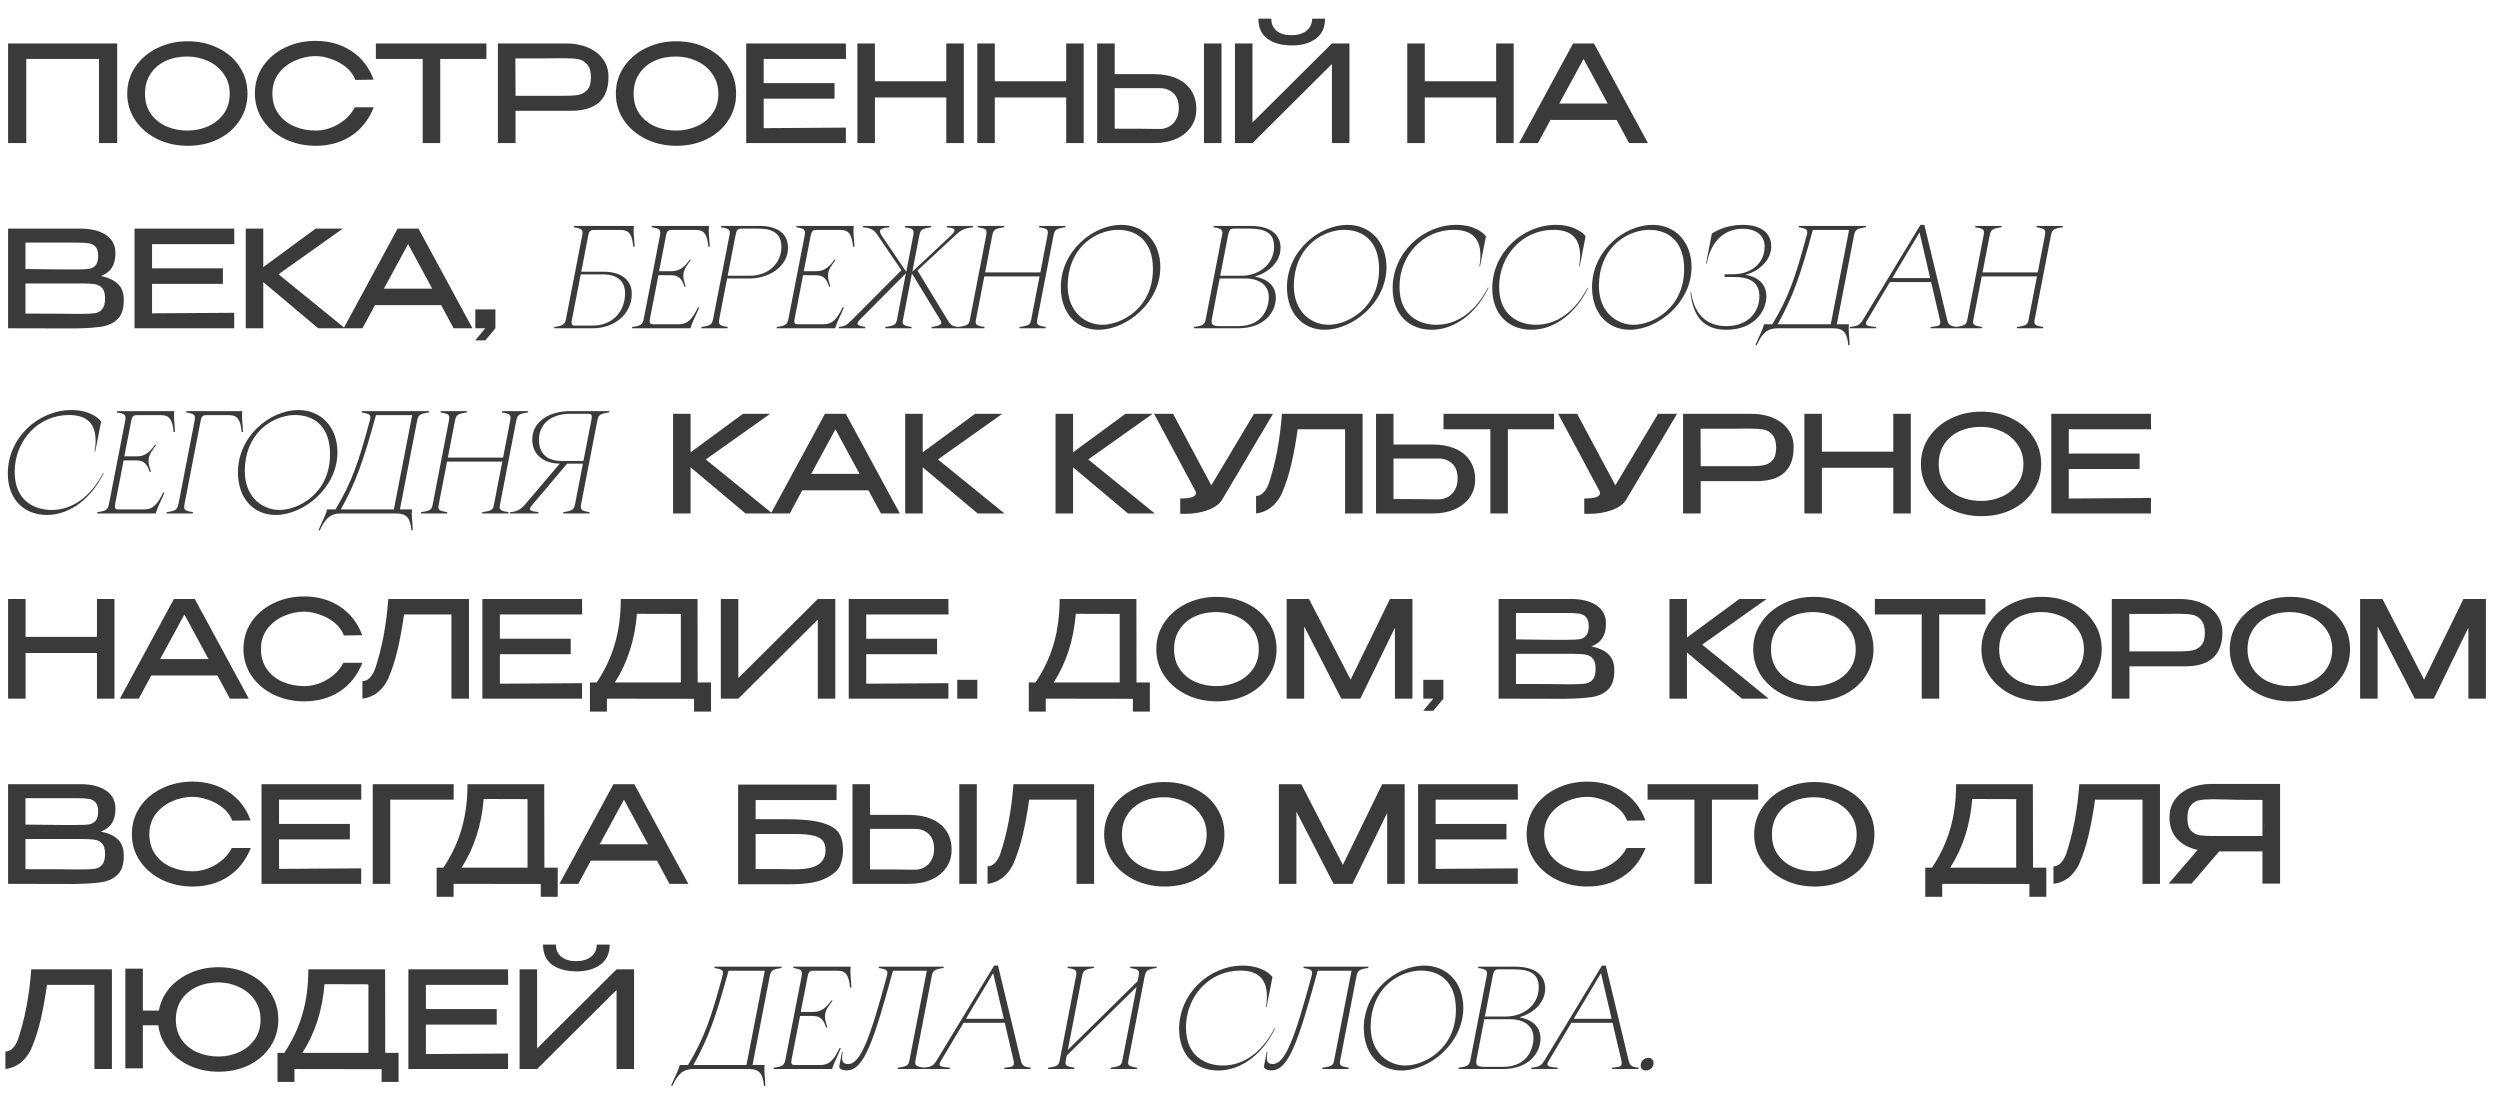 <?xml version="1.0" encoding="UTF-8"?> <svg xmlns="http://www.w3.org/2000/svg" width="297" height="130" viewBox="0 0 297 130" fill="none"> <path d="M92.872 114.84H84.888L84.856 115C85.88 115.16 86.024 115.288 85.8 116.04C84.504 120.84 83.688 123.304 81.736 126.52H80.76C80.504 127.4 80.184 127.88 79.72 129H79.88C80.552 127.56 81.144 127 82.408 127H88.968C90.216 127 90.632 127.56 90.76 129H90.92C90.904 127.88 90.744 127.4 90.84 126.52H89.4L91.432 116.04C91.576 115.288 91.736 115.16 92.84 115L92.872 114.84ZM82.376 126.52C84.12 123.384 85.016 120.936 86.552 115.32H90.856L88.68 126.52H82.376ZM98.855 127C99.111 126.12 99.447 125.64 99.895 124.52H99.735C99.063 125.96 98.471 126.52 97.511 126.52H94.391C93.975 126.52 93.959 126.264 94.055 125.8L95.047 120.696H96.567C97.527 120.696 97.895 121.256 98.135 122.056H98.295C98.183 121.672 98.007 121.24 98.007 120.76C98.007 119.96 98.519 119.432 98.919 118.856H98.759C98.199 119.656 97.607 120.216 96.647 120.216H95.127L95.943 116.04C96.023 115.624 96.119 115.32 96.567 115.32H99.527C100.487 115.32 100.855 115.88 100.983 117.32H101.143C101.111 116.2 100.967 115.72 101.063 114.84H94.263L94.231 115C95.191 115.144 95.367 115.256 95.223 116.04L93.319 125.8C93.175 126.568 92.983 126.696 91.927 126.84L91.895 127H98.855ZM112.121 114.84H104.425L104.393 115C105.417 115.16 105.545 115.288 105.337 116.04C103.337 123.416 102.217 126.408 100.761 126.408C100.009 126.408 99.945 125.912 100.121 124.984H100.025L99.689 126.76C99.769 126.936 99.993 127.16 100.601 127.16C102.665 127.16 103.801 123.64 106.089 115.32H110.105L108.041 125.96C107.929 126.552 107.801 126.68 106.665 126.84L106.633 127H109.753L109.785 126.84C108.745 126.68 108.649 126.552 108.761 125.96L110.681 116.04C110.825 115.288 110.985 115.16 112.089 115L112.121 114.84ZM112.821 127L112.853 126.84C112.261 126.776 111.621 126.776 111.621 126.424C111.621 126.328 111.669 126.232 111.749 126.088L114.469 121.512H119.365L120.421 126.024C120.453 126.12 120.453 126.296 120.453 126.296C120.453 126.84 119.989 126.728 119.333 126.84L119.301 127H122.421L122.453 126.84C121.685 126.76 121.429 126.616 121.285 126.024L118.565 114.712H118.101L111.237 126.04C110.885 126.616 110.565 126.76 109.733 126.84L109.701 127H112.821ZM117.989 115.608L119.253 121.032H114.757L117.989 115.608ZM134.266 115C135.338 115.16 135.402 115.288 135.258 116.04L135.162 116.552L126.858 124.728L128.538 116.04C128.682 115.288 128.842 115.16 129.946 115L129.978 114.84H126.858L126.826 115C127.898 115.16 127.962 115.288 127.818 116.04L125.898 125.96C125.786 126.552 125.658 126.68 124.522 126.84L124.49 127H127.61L127.642 126.84C126.602 126.68 126.506 126.552 126.618 125.96L126.73 125.4L135.034 117.24L133.338 125.96C133.226 126.552 133.098 126.68 131.962 126.84L131.93 127H135.05L135.082 126.84C134.042 126.68 133.946 126.552 134.058 125.96L135.978 116.04C136.122 115.288 136.282 115.16 137.386 115L137.418 114.84H134.298L134.266 115ZM144.719 127.176C147.599 127.176 150.111 125.048 151.471 122.184H151.391C149.935 125.016 147.743 126.584 145.279 126.584C143.311 126.584 140.895 125.544 140.895 122.072C140.895 118.344 143.679 115.304 147.343 115.304C149.215 115.304 150.511 116.088 150.511 118.376C150.511 118.728 150.479 119.176 150.383 119.64H150.463L151.167 116.088C151.071 115.88 149.999 114.712 147.647 114.712C143.679 114.712 140.079 118.024 140.079 122.248C140.079 125.4 142.079 127.176 144.719 127.176ZM162.576 114.84H154.88L154.848 115C155.872 115.16 156 115.288 155.792 116.04C153.792 123.416 152.672 126.408 151.216 126.408C150.464 126.408 150.4 125.912 150.576 124.984H150.48L150.144 126.76C150.224 126.936 150.448 127.16 151.056 127.16C153.12 127.16 154.256 123.64 156.544 115.32H160.56L158.496 125.96C158.384 126.552 158.256 126.68 157.12 126.84L157.088 127H160.208L160.24 126.84C159.2 126.68 159.104 126.552 159.216 125.96L161.136 116.04C161.28 115.288 161.44 115.16 162.544 115L162.576 114.84ZM166.497 127.176C169.873 127.176 173.841 123.912 173.841 119.736C173.841 116.776 171.937 114.712 169.201 114.712C165.857 114.712 162.017 117.8 162.017 122.12C162.017 125.128 163.809 127.176 166.497 127.176ZM166.961 126.584C165.009 126.584 162.833 125.144 162.833 121.944C162.833 121.464 162.881 120.952 162.977 120.408C163.713 116.648 166.833 115.304 168.801 115.304C170.929 115.304 172.961 116.52 172.961 119.96C172.961 124.664 169.153 126.584 166.961 126.584ZM178.561 127C181.617 127 183.009 125.096 183.009 123.384C183.009 121.88 181.937 121.112 180.497 120.856C182.001 120.44 183.569 119.24 183.569 117.432C183.569 115.816 182.305 114.84 180.017 114.84H175.633L175.601 115C176.641 115.144 176.737 115.352 176.625 115.912L174.705 125.8C174.561 126.552 174.433 126.68 173.297 126.84L173.265 127H178.561ZM177.345 115.912C177.457 115.352 177.585 115.16 177.985 115.16H179.889C181.873 115.16 182.801 115.768 182.801 117.288C182.801 119.464 180.913 120.76 178.929 120.76H176.401L177.345 115.912ZM176.433 126.744C175.425 126.744 175.281 126.552 175.425 125.8L176.337 121.08H179.345C181.041 121.08 182.177 121.864 182.177 123.304C182.177 124.184 181.745 126.744 178.529 126.744H176.433ZM185.027 127L185.059 126.84C184.467 126.776 183.827 126.776 183.827 126.424C183.827 126.328 183.875 126.232 183.955 126.088L186.675 121.512H191.571L192.627 126.024C192.659 126.12 192.659 126.296 192.659 126.296C192.659 126.84 192.195 126.728 191.539 126.84L191.507 127H194.627L194.659 126.84C193.891 126.76 193.635 126.616 193.491 126.024L190.771 114.712H190.307L183.443 126.04C183.091 126.616 182.771 126.76 181.939 126.84L181.907 127H185.027ZM190.195 115.608L191.459 121.032H186.963L190.195 115.608ZM195.535 127.176C196.047 127.176 196.447 126.792 196.447 126.296C196.447 125.944 196.207 125.672 195.823 125.672C195.311 125.672 194.911 126.088 194.911 126.568C194.911 126.92 195.135 127.176 195.535 127.176Z" fill="#3A3A3A"></path> <path d="M13.92 5.16V17H11.76V7H3.12V17H0.96V5.16H13.92ZM22.283 4.904C23.638 4.904 24.854 5.176 25.931 5.72C27.019 6.253 27.867 6.995 28.475 7.944C29.094 8.883 29.403 9.944 29.403 11.128C29.403 12.301 29.094 13.357 28.475 14.296C27.867 15.235 27.024 15.976 25.947 16.52C24.87 17.053 23.654 17.32 22.299 17.32C20.987 17.32 19.782 17.053 18.683 16.52C17.584 15.976 16.715 15.235 16.075 14.296C15.435 13.347 15.115 12.291 15.115 11.128C15.115 9.955 15.435 8.893 16.075 7.944C16.715 6.995 17.579 6.253 18.667 5.72C19.766 5.176 20.971 4.904 22.283 4.904ZM22.283 15.512C23.147 15.512 23.963 15.341 24.731 15C25.499 14.659 26.118 14.157 26.587 13.496C27.056 12.835 27.291 12.045 27.291 11.128C27.291 10.232 27.051 9.448 26.571 8.776C26.102 8.104 25.478 7.592 24.699 7.24C23.92 6.888 23.099 6.712 22.235 6.712C21.296 6.712 20.443 6.888 19.675 7.24C18.918 7.592 18.32 8.104 17.883 8.776C17.446 9.437 17.227 10.221 17.227 11.128C17.227 12.056 17.456 12.851 17.915 13.512C18.384 14.173 19.003 14.675 19.771 15.016C20.539 15.347 21.376 15.512 22.283 15.512ZM30.281 11.096C30.281 9.912 30.596 8.845 31.225 7.896C31.865 6.947 32.735 6.205 33.833 5.672C34.932 5.128 36.153 4.856 37.497 4.856C39.108 4.856 40.521 5.256 41.737 6.056C42.964 6.856 43.849 7.992 44.393 9.464L42.217 9.496C41.993 8.899 41.615 8.387 41.081 7.96C40.548 7.533 39.956 7.213 39.305 7C38.665 6.776 38.068 6.664 37.513 6.664C36.681 6.664 35.865 6.84 35.065 7.192C34.276 7.533 33.625 8.04 33.113 8.712C32.612 9.384 32.361 10.179 32.361 11.096C32.361 12.035 32.596 12.835 33.065 13.496C33.535 14.157 34.159 14.659 34.937 15C35.727 15.341 36.585 15.512 37.513 15.512C38.057 15.512 38.628 15.411 39.225 15.208C39.823 14.995 40.383 14.68 40.905 14.264C41.428 13.848 41.844 13.341 42.153 12.744H44.409C43.812 14.237 42.911 15.373 41.705 16.152C40.511 16.931 39.108 17.32 37.497 17.32C36.164 17.32 34.943 17.048 33.833 16.504C32.735 15.96 31.865 15.213 31.225 14.264C30.596 13.315 30.281 12.259 30.281 11.096ZM44.651 6.952V5.16H57.787L44.651 6.952ZM57.787 5.16V7H52.299V17H50.219V7H44.651V5.16H57.787ZM67.245 5.16C68.237 5.16 69.111 5.325 69.869 5.656C70.637 5.987 71.229 6.451 71.645 7.048C72.071 7.635 72.285 8.317 72.285 9.096V9.16C72.285 10.472 71.917 11.469 71.181 12.152C70.445 12.824 69.33 13.16 67.837 13.16H61.245V17H59.149V5.16H67.245ZM67.133 11.384C67.773 11.384 68.295 11.347 68.701 11.272C69.117 11.197 69.469 11.005 69.757 10.696C70.055 10.376 70.205 9.88 70.205 9.208C70.205 8.504 70.055 7.987 69.757 7.656C69.469 7.315 69.122 7.107 68.717 7.032C68.311 6.957 67.783 6.92 67.133 6.92H66.445C66.135 6.92 65.602 6.925 64.845 6.936C64.098 6.936 62.893 6.936 61.229 6.936L61.245 11.384H67.117H67.133ZM80.331 4.904C81.686 4.904 82.902 5.176 83.979 5.72C85.067 6.253 85.915 6.995 86.523 7.944C87.142 8.883 87.451 9.944 87.451 11.128C87.451 12.301 87.142 13.357 86.523 14.296C85.915 15.235 85.073 15.976 83.995 16.52C82.918 17.053 81.702 17.32 80.347 17.32C79.035 17.32 77.83 17.053 76.731 16.52C75.632 15.976 74.763 15.235 74.123 14.296C73.483 13.347 73.163 12.291 73.163 11.128C73.163 9.955 73.483 8.893 74.123 7.944C74.763 6.995 75.627 6.253 76.715 5.72C77.814 5.176 79.019 4.904 80.331 4.904ZM80.331 15.512C81.195 15.512 82.011 15.341 82.779 15C83.547 14.659 84.166 14.157 84.635 13.496C85.105 12.835 85.339 12.045 85.339 11.128C85.339 10.232 85.099 9.448 84.619 8.776C84.15 8.104 83.526 7.592 82.747 7.24C81.969 6.888 81.147 6.712 80.283 6.712C79.344 6.712 78.491 6.888 77.723 7.24C76.966 7.592 76.368 8.104 75.931 8.776C75.494 9.437 75.275 10.221 75.275 11.128C75.275 12.056 75.504 12.851 75.963 13.512C76.433 14.173 77.051 14.675 77.819 15.016C78.587 15.347 79.424 15.512 80.331 15.512ZM99.145 11.72H90.729V15.224L100.489 15.16V17H88.649V5.16H100.489L100.505 7H90.729V9.88H99.145V11.72ZM103.941 9.656H112.421V5.16H114.501V17H112.421V11.576H103.941V17H101.861V5.16H103.941V9.656ZM118.183 9.656H126.663V5.16H128.743V17H126.663V11.576H118.183V17H116.103V5.16H118.183V9.656ZM137.066 8.808C138.079 8.808 138.964 8.968 139.722 9.288C140.479 9.608 141.066 10.077 141.482 10.696C141.908 11.315 142.122 12.056 142.122 12.92V12.984C142.122 13.773 141.908 14.472 141.482 15.08C141.066 15.688 140.474 16.163 139.706 16.504C138.948 16.835 138.074 17 137.082 17H130.346V5.16H132.426V8.808H137.034H137.066ZM143.034 17V5.16H145.114V17H143.034ZM137.786 15.32C138.18 15.32 138.548 15.224 138.89 15.032C139.242 14.84 139.519 14.557 139.722 14.184C139.935 13.811 140.042 13.368 140.042 12.856C140.042 12.056 139.823 11.459 139.386 11.064C138.959 10.669 138.426 10.472 137.786 10.472H137.77H132.426V15.288C134.954 15.288 136.591 15.299 137.338 15.32H137.786ZM153.481 5.4C152.286 5.4 151.321 5.139 150.585 4.616C149.86 4.093 149.497 3.293 149.497 2.216H151.033C151.022 2.813 151.23 3.293 151.657 3.656C152.094 4.008 152.681 4.184 153.417 4.184C154.164 4.184 154.761 4.008 155.209 3.656C155.657 3.293 155.881 2.813 155.881 2.216H157.417C157.417 3.272 157.049 4.067 156.313 4.6C155.588 5.133 154.644 5.4 153.481 5.4ZM148.793 14.552L158.233 5.16H160.313V17H158.233V7.608L148.793 17H146.713V5.16H148.793V14.552ZM169.263 9.656H177.743V5.16H179.823V17H177.743V11.576H169.263V17H167.183V5.16H169.263V9.656ZM195.777 17H193.537L192.049 14.248H184.193L182.705 17H180.465L186.881 5.16H189.361L195.777 17ZM188.129 7L185.249 12.296H190.993L188.129 7ZM11.984 32.792C12.88 32.973 13.557 33.288 14.016 33.736C14.475 34.173 14.704 34.803 14.704 35.624V35.688C14.704 36.68 14.469 37.411 14 37.88C13.541 38.349 12.923 38.653 12.144 38.792C11.376 38.92 10.299 38.995 8.912 39.016H8.88H8.112L0.96 39V27.16H9.648C10.885 27.171 11.872 27.427 12.608 27.928C13.344 28.429 13.712 29.139 13.712 30.056V30.12C13.712 30.813 13.568 31.379 13.28 31.816C12.992 32.253 12.56 32.579 11.984 32.792ZM11.664 30.392C11.664 29.901 11.557 29.544 11.344 29.32C11.141 29.096 10.875 28.957 10.544 28.904C10.213 28.851 9.739 28.824 9.12 28.824H9.088H3.024V31.96C3.515 31.971 4 31.976 4.48 31.976C4.96 31.976 5.413 31.981 5.84 31.992C6.843 31.992 7.376 31.997 7.44 32.008H9.12C9.771 32.008 10.245 31.987 10.544 31.944C10.853 31.901 11.115 31.768 11.328 31.544C11.552 31.309 11.664 30.925 11.664 30.392ZM3.024 32.168H3.056L3.024 32.152V32.168ZM9.632 37.288C10.368 37.288 10.917 37.261 11.28 37.208C11.643 37.144 11.931 36.984 12.144 36.728C12.368 36.461 12.48 36.035 12.48 35.448C12.48 34.883 12.368 34.477 12.144 34.232C11.931 33.976 11.643 33.821 11.28 33.768C10.917 33.704 10.368 33.672 9.632 33.672H9.616H3.024V37.256C5.701 37.256 7.637 37.267 8.832 37.288H9.632ZM26.48 33.72H18.064V37.224L27.824 37.16V39H15.984V27.16H27.824L27.84 29H18.064V31.88H26.48V33.72ZM33.083 32.584L40.987 39H37.803L31.275 33.512V39H29.195V27.16H31.275V31.736L37.499 27.16H40.731L33.083 32.584ZM56.133 39H53.893L52.405 36.248H44.549L43.061 39H40.821L47.237 27.16H49.717L56.133 39ZM48.485 29L45.605 34.296H51.349L48.485 29ZM56.47 39V36.76H58.854V39L57.654 40.44H56.454L57.654 39H56.47Z" fill="#3A3A3A"></path> <path d="M83.848 54.584L91.752 61H88.568L82.04 55.512V61H79.96V49.16H82.04V53.736L88.264 49.16H91.496L83.848 54.584ZM106.898 61H104.658L103.17 58.248H95.314L93.826 61H91.586L98.002 49.16H100.482L106.898 61ZM99.25 51L96.37 56.296H102.114L99.25 51ZM111.427 54.584L119.331 61H116.147L109.619 55.512V61H107.539V49.16H109.619V53.736L115.843 49.16H119.075L111.427 54.584ZM129.287 54.584L137.191 61H134.007L127.479 55.512V61H125.399V49.16H127.479V53.736L133.703 49.16H136.935L129.287 54.584ZM151.233 49.16L145.281 59.208C144.982 59.795 144.412 60.248 143.569 60.568C142.737 60.888 141.782 61.048 140.705 61.048C140.492 61.048 140.326 61.043 140.209 61.032V59.224C141.457 59.224 142.081 59.011 142.081 58.584C142.081 58.456 142.033 58.323 141.937 58.184L137.105 49.16H139.361L143.905 57.656L148.977 49.16H151.233ZM161.876 49.16V61H159.796V51H154.164C153.951 52.525 153.7 53.901 153.412 55.128C153.135 56.355 152.751 57.539 152.26 58.68C151.929 59.352 151.503 59.891 150.98 60.296C150.457 60.691 149.871 60.925 149.22 61V58.92C149.828 58.92 150.324 58.451 150.708 57.512C151.54 55.037 152.068 52.253 152.292 49.16H161.876ZM170.19 52.808C171.203 52.808 172.089 52.968 172.846 53.288C173.603 53.608 174.19 54.077 174.606 54.696C175.033 55.315 175.246 56.056 175.246 56.92V56.984C175.246 57.773 175.033 58.472 174.606 59.08C174.19 59.688 173.598 60.163 172.83 60.504C172.073 60.835 171.198 61 170.206 61H163.47V49.16H165.55V52.808H170.158H170.19ZM170.91 59.32C171.305 59.32 171.673 59.224 172.014 59.032C172.366 58.84 172.643 58.557 172.846 58.184C173.059 57.811 173.166 57.368 173.166 56.856C173.166 56.056 172.947 55.459 172.51 55.064C172.083 54.669 171.55 54.472 170.91 54.472H170.894H165.55V59.288C168.078 59.288 169.715 59.299 170.462 59.32H170.91ZM171.488 50.952V49.16H184.624L171.488 50.952ZM184.624 49.16V51H179.136V61H177.056V51H171.488V49.16H184.624ZM199.234 49.16L193.282 59.208C192.984 59.795 192.413 60.248 191.57 60.568C190.738 60.888 189.784 61.048 188.706 61.048C188.493 61.048 188.328 61.043 188.21 61.032V59.224C189.458 59.224 190.082 59.011 190.082 58.584C190.082 58.456 190.034 58.323 189.938 58.184L185.106 49.16H187.362L191.906 57.656L196.978 49.16H199.234ZM208.044 49.16C209.036 49.16 209.91 49.325 210.668 49.656C211.436 49.987 212.028 50.451 212.444 51.048C212.87 51.635 213.084 52.317 213.084 53.096V53.16C213.084 54.472 212.716 55.469 211.98 56.152C211.244 56.824 210.129 57.16 208.636 57.16H202.044V61H199.948V49.16H208.044ZM207.932 55.384C208.572 55.384 209.094 55.347 209.5 55.272C209.916 55.197 210.268 55.005 210.556 54.696C210.854 54.376 211.004 53.88 211.004 53.208C211.004 52.504 210.854 51.987 210.556 51.656C210.268 51.315 209.921 51.107 209.516 51.032C209.11 50.957 208.582 50.92 207.932 50.92H207.244C206.934 50.92 206.401 50.925 205.644 50.936C204.897 50.936 203.692 50.936 202.028 50.936L202.044 55.384H207.916H207.932ZM216.442 53.656H224.922V49.16H227.002V61H224.922V55.576H216.442V61H214.362V49.16H216.442V53.656ZM235.372 48.904C236.727 48.904 237.943 49.176 239.02 49.72C240.108 50.253 240.956 50.995 241.564 51.944C242.183 52.883 242.492 53.944 242.492 55.128C242.492 56.301 242.183 57.357 241.564 58.296C240.956 59.235 240.114 59.976 239.036 60.52C237.959 61.053 236.743 61.32 235.388 61.32C234.076 61.32 232.871 61.053 231.772 60.52C230.674 59.976 229.804 59.235 229.164 58.296C228.524 57.347 228.204 56.291 228.204 55.128C228.204 53.955 228.524 52.893 229.164 51.944C229.804 50.995 230.668 50.253 231.756 49.72C232.855 49.176 234.06 48.904 235.372 48.904ZM235.372 59.512C236.236 59.512 237.052 59.341 237.82 59C238.588 58.659 239.207 58.157 239.676 57.496C240.146 56.835 240.38 56.045 240.38 55.128C240.38 54.232 240.14 53.448 239.66 52.776C239.191 52.104 238.567 51.592 237.788 51.24C237.01 50.888 236.188 50.712 235.324 50.712C234.386 50.712 233.532 50.888 232.764 51.24C232.007 51.592 231.41 52.104 230.972 52.776C230.535 53.437 230.316 54.221 230.316 55.128C230.316 56.056 230.546 56.851 231.004 57.512C231.474 58.173 232.092 58.675 232.86 59.016C233.628 59.347 234.466 59.512 235.372 59.512ZM254.187 55.72H245.771V59.224L255.531 59.16V61H243.691V49.16H255.531L255.547 51H245.771V53.88H254.187V55.72Z" fill="#3A3A3A"></path> <path d="M3.04 75.656H11.52V71.16H13.6V83H11.52V77.576H3.04V83H0.96V71.16H3.04V75.656ZM29.555 83H27.314L25.826 80.248H17.971L16.483 83H14.242L20.659 71.16H23.139L29.555 83ZM21.907 73L19.026 78.296H24.77L21.907 73ZM28.922 77.096C28.922 75.912 29.236 74.845 29.866 73.896C30.506 72.947 31.375 72.205 32.474 71.672C33.572 71.128 34.794 70.856 36.138 70.856C37.748 70.856 39.162 71.256 40.378 72.056C41.605 72.856 42.49 73.992 43.034 75.464L40.858 75.496C40.634 74.899 40.255 74.387 39.722 73.96C39.188 73.533 38.596 73.213 37.946 73C37.306 72.776 36.709 72.664 36.154 72.664C35.322 72.664 34.506 72.84 33.706 73.192C32.916 73.533 32.266 74.04 31.754 74.712C31.253 75.384 31.002 76.179 31.002 77.096C31.002 78.035 31.236 78.835 31.706 79.496C32.175 80.157 32.799 80.659 33.578 81C34.367 81.341 35.226 81.512 36.154 81.512C36.698 81.512 37.269 81.411 37.866 81.208C38.463 80.995 39.023 80.68 39.546 80.264C40.069 79.848 40.484 79.341 40.794 78.744H43.05C42.453 80.237 41.551 81.373 40.346 82.152C39.151 82.931 37.748 83.32 36.138 83.32C34.804 83.32 33.583 83.048 32.474 82.504C31.375 81.96 30.506 81.213 29.866 80.264C29.236 79.315 28.922 78.259 28.922 77.096ZM55.711 71.16V83H53.631V73H47.999C47.786 74.525 47.535 75.901 47.247 77.128C46.97 78.355 46.586 79.539 46.095 80.68C45.764 81.352 45.338 81.891 44.815 82.296C44.292 82.691 43.706 82.925 43.055 83V80.92C43.663 80.92 44.159 80.451 44.543 79.512C45.375 77.037 45.903 74.253 46.127 71.16H55.711ZM67.801 77.72H59.385V81.224L69.145 81.16V83H57.305V71.16H69.145L69.161 73H59.385V75.88H67.801V77.72ZM82.884 81.08H84.468V84.536H82.452V83.016L72.1 83V84.536H70.084V81.08H70.884C71.866 79.608 72.586 78.077 73.044 76.488C73.514 74.899 73.748 73.123 73.748 71.16H82.868L82.884 81.08ZM75.668 72.92C75.423 76.013 74.548 78.733 73.044 81.08H80.884V72.936L75.668 72.92ZM87.714 71.16V80.552L97.154 71.16H99.234V83H97.154V73.608L87.714 83H85.634V71.16H87.714ZM111.325 77.72H102.909V81.224L112.669 81.16V83H100.829V71.16H112.669L112.685 73H102.909V75.88H111.325V77.72ZM113.721 80.76V83H116.105V80.76H113.721ZM135.019 81.08H136.603V84.536H134.587V83.016L124.235 83V84.536H122.219V81.08H123.019C124 79.608 124.72 78.077 125.179 76.488C125.648 74.899 125.883 73.123 125.883 71.16H135.003L135.019 81.08ZM127.803 72.92C127.557 76.013 126.683 78.733 125.179 81.08H133.019V72.936L127.803 72.92ZM144.536 70.904C145.891 70.904 147.107 71.176 148.184 71.72C149.272 72.253 150.12 72.995 150.728 73.944C151.347 74.883 151.656 75.944 151.656 77.128C151.656 78.301 151.347 79.357 150.728 80.296C150.12 81.235 149.277 81.976 148.2 82.52C147.123 83.053 145.907 83.32 144.552 83.32C143.24 83.32 142.035 83.053 140.936 82.52C139.837 81.976 138.968 81.235 138.328 80.296C137.688 79.347 137.368 78.291 137.368 77.128C137.368 75.955 137.688 74.893 138.328 73.944C138.968 72.995 139.832 72.253 140.92 71.72C142.019 71.176 143.224 70.904 144.536 70.904ZM144.536 81.512C145.4 81.512 146.216 81.341 146.984 81C147.752 80.659 148.371 80.157 148.84 79.496C149.309 78.835 149.544 78.045 149.544 77.128C149.544 76.232 149.304 75.448 148.824 74.776C148.355 74.104 147.731 73.592 146.952 73.24C146.173 72.888 145.352 72.712 144.488 72.712C143.549 72.712 142.696 72.888 141.928 73.24C141.171 73.592 140.573 74.104 140.136 74.776C139.699 75.437 139.48 76.221 139.48 77.128C139.48 78.056 139.709 78.851 140.168 79.512C140.637 80.173 141.256 80.675 142.024 81.016C142.792 81.347 143.629 81.512 144.536 81.512ZM167.798 71.16V83H165.718V74.568L161.606 83H159.35L154.934 74.424V83H152.854V71.16H155.51L160.454 80.744L165.126 71.16H167.798ZM169.09 83V80.76H171.474V83L170.274 84.44H169.074L170.274 83H169.09ZM189.059 76.792C189.955 76.973 190.632 77.288 191.091 77.736C191.55 78.173 191.779 78.803 191.779 79.624V79.688C191.779 80.68 191.544 81.411 191.075 81.88C190.616 82.349 189.998 82.653 189.219 82.792C188.451 82.92 187.374 82.995 185.987 83.016H185.955H185.187L178.035 83V71.16H186.723C187.96 71.171 188.947 71.427 189.683 71.928C190.419 72.429 190.787 73.139 190.787 74.056V74.12C190.787 74.813 190.643 75.379 190.355 75.816C190.067 76.253 189.635 76.579 189.059 76.792ZM188.739 74.392C188.739 73.901 188.632 73.544 188.419 73.32C188.216 73.096 187.95 72.957 187.619 72.904C187.288 72.851 186.814 72.824 186.195 72.824H186.163H180.099V75.96C180.59 75.971 181.075 75.976 181.555 75.976C182.035 75.976 182.488 75.981 182.915 75.992C183.918 75.992 184.451 75.997 184.515 76.008H186.195C186.846 76.008 187.32 75.987 187.619 75.944C187.928 75.901 188.19 75.768 188.403 75.544C188.627 75.309 188.739 74.925 188.739 74.392ZM180.099 76.168H180.131L180.099 76.152V76.168ZM186.707 81.288C187.443 81.288 187.992 81.261 188.355 81.208C188.718 81.144 189.006 80.984 189.219 80.728C189.443 80.461 189.555 80.035 189.555 79.448C189.555 78.883 189.443 78.477 189.219 78.232C189.006 77.976 188.718 77.821 188.355 77.768C187.992 77.704 187.443 77.672 186.707 77.672H186.691H180.099V81.256C182.776 81.256 184.712 81.267 185.907 81.288H186.707ZM202.22 76.584L210.124 83H206.94L200.412 77.512V83H198.332V71.16H200.412V75.736L206.636 71.16H209.868L202.22 76.584ZM215.452 70.904C216.807 70.904 218.023 71.176 219.1 71.72C220.188 72.253 221.036 72.995 221.644 73.944C222.263 74.883 222.572 75.944 222.572 77.128C222.572 78.301 222.263 79.357 221.644 80.296C221.036 81.235 220.194 81.976 219.116 82.52C218.039 83.053 216.823 83.32 215.468 83.32C214.156 83.32 212.951 83.053 211.852 82.52C210.754 81.976 209.884 81.235 209.244 80.296C208.604 79.347 208.284 78.291 208.284 77.128C208.284 75.955 208.604 74.893 209.244 73.944C209.884 72.995 210.748 72.253 211.836 71.72C212.935 71.176 214.14 70.904 215.452 70.904ZM215.452 81.512C216.316 81.512 217.132 81.341 217.9 81C218.668 80.659 219.287 80.157 219.756 79.496C220.226 78.835 220.46 78.045 220.46 77.128C220.46 76.232 220.22 75.448 219.74 74.776C219.271 74.104 218.647 73.592 217.868 73.24C217.09 72.888 216.268 72.712 215.404 72.712C214.466 72.712 213.612 72.888 212.844 73.24C212.087 73.592 211.49 74.104 211.052 74.776C210.615 75.437 210.396 76.221 210.396 77.128C210.396 78.056 210.626 78.851 211.084 79.512C211.554 80.173 212.172 80.675 212.94 81.016C213.708 81.347 214.546 81.512 215.452 81.512ZM222.734 72.952V71.16H235.87L222.734 72.952ZM235.87 71.16V73H230.382V83H228.302V73H222.734V71.16H235.87ZM242.562 70.904C243.917 70.904 245.133 71.176 246.21 71.72C247.298 72.253 248.146 72.995 248.754 73.944C249.373 74.883 249.682 75.944 249.682 77.128C249.682 78.301 249.373 79.357 248.754 80.296C248.146 81.235 247.304 81.976 246.226 82.52C245.149 83.053 243.933 83.32 242.578 83.32C241.266 83.32 240.061 83.053 238.962 82.52C237.864 81.976 236.994 81.235 236.354 80.296C235.714 79.347 235.394 78.291 235.394 77.128C235.394 75.955 235.714 74.893 236.354 73.944C236.994 72.995 237.858 72.253 238.946 71.72C240.045 71.176 241.25 70.904 242.562 70.904ZM242.562 81.512C243.426 81.512 244.242 81.341 245.01 81C245.778 80.659 246.397 80.157 246.866 79.496C247.336 78.835 247.57 78.045 247.57 77.128C247.57 76.232 247.33 75.448 246.85 74.776C246.381 74.104 245.757 73.592 244.978 73.24C244.2 72.888 243.378 72.712 242.514 72.712C241.576 72.712 240.722 72.888 239.954 73.24C239.197 73.592 238.6 74.104 238.162 74.776C237.725 75.437 237.506 76.221 237.506 77.128C237.506 78.056 237.736 78.851 238.194 79.512C238.664 80.173 239.282 80.675 240.05 81.016C240.818 81.347 241.656 81.512 242.562 81.512ZM258.977 71.16C259.969 71.16 260.843 71.325 261.601 71.656C262.369 71.987 262.961 72.451 263.377 73.048C263.803 73.635 264.017 74.317 264.017 75.096V75.16C264.017 76.472 263.649 77.469 262.913 78.152C262.177 78.824 261.062 79.16 259.569 79.16H252.977V83H250.881V71.16H258.977ZM258.865 77.384C259.505 77.384 260.027 77.347 260.433 77.272C260.849 77.197 261.201 77.005 261.489 76.696C261.787 76.376 261.937 75.88 261.937 75.208C261.937 74.504 261.787 73.987 261.489 73.656C261.201 73.315 260.854 73.107 260.449 73.032C260.043 72.957 259.515 72.92 258.865 72.92H258.177C257.867 72.92 257.334 72.925 256.577 72.936C255.83 72.936 254.625 72.936 252.961 72.936L252.977 77.384H258.849H258.865ZM272.063 70.904C273.418 70.904 274.634 71.176 275.711 71.72C276.799 72.253 277.647 72.995 278.255 73.944C278.874 74.883 279.183 75.944 279.183 77.128C279.183 78.301 278.874 79.357 278.255 80.296C277.647 81.235 276.804 81.976 275.727 82.52C274.65 83.053 273.434 83.32 272.079 83.32C270.767 83.32 269.562 83.053 268.463 82.52C267.364 81.976 266.495 81.235 265.855 80.296C265.215 79.347 264.895 78.291 264.895 77.128C264.895 75.955 265.215 74.893 265.855 73.944C266.495 72.995 267.359 72.253 268.447 71.72C269.546 71.176 270.751 70.904 272.063 70.904ZM272.063 81.512C272.927 81.512 273.743 81.341 274.511 81C275.279 80.659 275.898 80.157 276.367 79.496C276.836 78.835 277.071 78.045 277.071 77.128C277.071 76.232 276.831 75.448 276.351 74.776C275.882 74.104 275.258 73.592 274.479 73.24C273.7 72.888 272.879 72.712 272.015 72.712C271.076 72.712 270.223 72.888 269.455 73.24C268.698 73.592 268.1 74.104 267.663 74.776C267.226 75.437 267.007 76.221 267.007 77.128C267.007 78.056 267.236 78.851 267.695 79.512C268.164 80.173 268.783 80.675 269.551 81.016C270.319 81.347 271.156 81.512 272.063 81.512ZM295.325 71.16V83H293.245V74.568L289.133 83H286.877L282.461 74.424V83H280.381V71.16H283.037L287.981 80.744L292.653 71.16H295.325ZM11.984 98.792C12.88 98.973 13.557 99.288 14.016 99.736C14.475 100.173 14.704 100.803 14.704 101.624V101.688C14.704 102.68 14.469 103.411 14 103.88C13.541 104.349 12.923 104.653 12.144 104.792C11.376 104.92 10.299 104.995 8.912 105.016H8.88H8.112L0.96 105V93.16H9.648C10.885 93.171 11.872 93.427 12.608 93.928C13.344 94.429 13.712 95.139 13.712 96.056V96.12C13.712 96.813 13.568 97.379 13.28 97.816C12.992 98.253 12.56 98.579 11.984 98.792ZM11.664 96.392C11.664 95.901 11.557 95.544 11.344 95.32C11.141 95.096 10.875 94.957 10.544 94.904C10.213 94.851 9.739 94.824 9.12 94.824H9.088H3.024V97.96C3.515 97.971 4 97.976 4.48 97.976C4.96 97.976 5.413 97.981 5.84 97.992C6.843 97.992 7.376 97.997 7.44 98.008H9.12C9.771 98.008 10.245 97.987 10.544 97.944C10.853 97.901 11.115 97.768 11.328 97.544C11.552 97.309 11.664 96.925 11.664 96.392ZM3.024 98.168H3.056L3.024 98.152V98.168ZM9.632 103.288C10.368 103.288 10.917 103.261 11.28 103.208C11.643 103.144 11.931 102.984 12.144 102.728C12.368 102.461 12.48 102.035 12.48 101.448C12.48 100.883 12.368 100.477 12.144 100.232C11.931 99.976 11.643 99.821 11.28 99.768C10.917 99.704 10.368 99.672 9.632 99.672H9.616H3.024V103.256C5.701 103.256 7.637 103.267 8.832 103.288H9.632ZM15.664 99.096C15.664 97.912 15.978 96.845 16.608 95.896C17.248 94.947 18.117 94.205 19.216 93.672C20.314 93.128 21.536 92.856 22.88 92.856C24.49 92.856 25.904 93.256 27.12 94.056C28.346 94.856 29.232 95.992 29.776 97.464L27.6 97.496C27.376 96.899 26.997 96.387 26.464 95.96C25.93 95.533 25.338 95.213 24.688 95C24.048 94.776 23.45 94.664 22.896 94.664C22.064 94.664 21.248 94.84 20.448 95.192C19.658 95.533 19.008 96.04 18.496 96.712C17.994 97.384 17.744 98.179 17.744 99.096C17.744 100.035 17.978 100.835 18.448 101.496C18.917 102.157 19.541 102.659 20.32 103C21.109 103.341 21.968 103.512 22.896 103.512C23.44 103.512 24.01 103.411 24.608 103.208C25.205 102.995 25.765 102.68 26.288 102.264C26.81 101.848 27.226 101.341 27.536 100.744H29.792C29.194 102.237 28.293 103.373 27.088 104.152C25.893 104.931 24.49 105.32 22.88 105.32C21.546 105.32 20.325 105.048 19.216 104.504C18.117 103.96 17.248 103.213 16.608 102.264C15.978 101.315 15.664 100.259 15.664 99.096ZM41.566 99.72H33.15V103.224L42.91 103.16V105H31.07V93.16H42.91L42.926 95H33.15V97.88H41.566V99.72ZM53.897 93.16V95H46.361V105H44.281V93.16H53.897ZM64.673 103.08H66.257V106.536H64.241V105.016L53.889 105V106.536H51.873V103.08H52.673C53.654 101.608 54.374 100.077 54.833 98.488C55.302 96.899 55.537 95.123 55.537 93.16H64.657L64.673 103.08ZM57.457 94.92C57.212 98.013 56.337 100.733 54.833 103.08H62.673V94.936L57.457 94.92ZM81.775 105H79.534L78.046 102.248H70.191L68.703 105H66.463L72.879 93.16H75.359L81.775 105ZM74.126 95L71.246 100.296H76.99L74.126 95ZM93.385 97.32C95.305 97.32 96.755 97.469 97.737 97.768C98.718 98.067 99.363 98.472 99.673 98.984C99.993 99.496 100.153 100.157 100.153 100.968V101.016C100.153 101.677 100.03 102.291 99.785 102.856C99.539 103.421 98.953 103.928 98.025 104.376C97.107 104.824 95.726 105.048 93.881 105.048H87.689V93.208H99.385V95.048H89.769V97.32H93.385ZM94.441 103.272C95.721 103.272 96.643 103.085 97.209 102.712C97.785 102.328 98.073 101.757 98.073 101C98.073 100.499 97.95 100.109 97.705 99.832C97.47 99.555 97.091 99.363 96.569 99.256C96.057 99.139 95.347 99.08 94.441 99.08H94.425H89.769V103.24C92.126 103.24 93.561 103.251 94.073 103.272H94.441ZM107.995 96.808C109.008 96.808 109.894 96.968 110.651 97.288C111.408 97.608 111.995 98.077 112.411 98.696C112.838 99.315 113.051 100.056 113.051 100.92V100.984C113.051 101.773 112.838 102.472 112.411 103.08C111.995 103.688 111.403 104.163 110.635 104.504C109.878 104.835 109.003 105 108.011 105H101.275V93.16H103.355V96.808H107.963H107.995ZM113.963 105V93.16H116.043V105H113.963ZM108.715 103.32C109.11 103.32 109.478 103.224 109.819 103.032C110.171 102.84 110.448 102.557 110.651 102.184C110.864 101.811 110.971 101.368 110.971 100.856C110.971 100.056 110.752 99.459 110.315 99.064C109.888 98.669 109.355 98.472 108.715 98.472H108.699H103.355V103.288C105.883 103.288 107.52 103.299 108.267 103.32H108.715ZM129.979 93.16V105H127.899V95H122.267C122.053 96.525 121.803 97.901 121.515 99.128C121.237 100.355 120.853 101.539 120.363 102.68C120.032 103.352 119.605 103.891 119.083 104.296C118.56 104.691 117.973 104.925 117.323 105V102.92C117.931 102.92 118.427 102.451 118.811 101.512C119.643 99.037 120.171 96.253 120.395 93.16H129.979ZM138.341 92.904C139.695 92.904 140.911 93.176 141.989 93.72C143.077 94.253 143.925 94.995 144.533 95.944C145.151 96.883 145.461 97.944 145.461 99.128C145.461 100.301 145.151 101.357 144.533 102.296C143.925 103.235 143.082 103.976 142.005 104.52C140.927 105.053 139.711 105.32 138.357 105.32C137.045 105.32 135.839 105.053 134.741 104.52C133.642 103.976 132.773 103.235 132.133 102.296C131.493 101.347 131.173 100.291 131.173 99.128C131.173 97.955 131.493 96.893 132.133 95.944C132.773 94.995 133.637 94.253 134.725 93.72C135.823 93.176 137.029 92.904 138.341 92.904ZM138.341 103.512C139.205 103.512 140.021 103.341 140.789 103C141.557 102.659 142.175 102.157 142.645 101.496C143.114 100.835 143.349 100.045 143.349 99.128C143.349 98.232 143.109 97.448 142.629 96.776C142.159 96.104 141.535 95.592 140.757 95.24C139.978 94.888 139.157 94.712 138.293 94.712C137.354 94.712 136.501 94.888 135.733 95.24C134.975 95.592 134.378 96.104 133.941 96.776C133.503 97.437 133.285 98.221 133.285 99.128C133.285 100.056 133.514 100.851 133.973 101.512C134.442 102.173 135.061 102.675 135.829 103.016C136.597 103.347 137.434 103.512 138.341 103.512ZM166.877 93.16V105H164.797V96.568L160.685 105H158.429L154.013 96.424V105H151.933V93.16H154.589L159.533 102.744L164.205 93.16H166.877ZM178.968 99.72H170.552V103.224L180.312 103.16V105H168.472V93.16H180.312L180.328 95H170.552V97.88H178.968V99.72ZM181.363 99.096C181.363 97.912 181.678 96.845 182.307 95.896C182.947 94.947 183.816 94.205 184.915 93.672C186.014 93.128 187.235 92.856 188.579 92.856C190.19 92.856 191.603 93.256 192.819 94.056C194.046 94.856 194.931 95.992 195.475 97.464L193.299 97.496C193.075 96.899 192.696 96.387 192.163 95.96C191.63 95.533 191.038 95.213 190.387 95C189.747 94.776 189.15 94.664 188.595 94.664C187.763 94.664 186.947 94.84 186.147 95.192C185.358 95.533 184.707 96.04 184.195 96.712C183.694 97.384 183.443 98.179 183.443 99.096C183.443 100.035 183.678 100.835 184.147 101.496C184.616 102.157 185.24 102.659 186.019 103C186.808 103.341 187.667 103.512 188.595 103.512C189.139 103.512 189.71 103.411 190.307 103.208C190.904 102.995 191.464 102.68 191.987 102.264C192.51 101.848 192.926 101.341 193.235 100.744H195.491C194.894 102.237 193.992 103.373 192.787 104.152C191.592 104.931 190.19 105.32 188.579 105.32C187.246 105.32 186.024 105.048 184.915 104.504C183.816 103.96 182.947 103.213 182.307 102.264C181.678 101.315 181.363 100.259 181.363 99.096ZM195.732 94.952V93.16H208.868L195.732 94.952ZM208.868 93.16V95H203.38V105H201.3V95H195.732V93.16H208.868ZM215.561 92.904C216.916 92.904 218.132 93.176 219.209 93.72C220.297 94.253 221.145 94.995 221.753 95.944C222.372 96.883 222.681 97.944 222.681 99.128C222.681 100.301 222.372 101.357 221.753 102.296C221.145 103.235 220.302 103.976 219.225 104.52C218.148 105.053 216.932 105.32 215.577 105.32C214.265 105.32 213.06 105.053 211.961 104.52C210.862 103.976 209.993 103.235 209.353 102.296C208.713 101.347 208.393 100.291 208.393 99.128C208.393 97.955 208.713 96.893 209.353 95.944C209.993 94.995 210.857 94.253 211.945 93.72C213.044 93.176 214.249 92.904 215.561 92.904ZM215.561 103.512C216.425 103.512 217.241 103.341 218.009 103C218.777 102.659 219.396 102.157 219.865 101.496C220.334 100.835 220.569 100.045 220.569 99.128C220.569 98.232 220.329 97.448 219.849 96.776C219.38 96.104 218.756 95.592 217.977 95.24C217.198 94.888 216.377 94.712 215.513 94.712C214.574 94.712 213.721 94.888 212.953 95.24C212.196 95.592 211.598 96.104 211.161 96.776C210.724 97.437 210.505 98.221 210.505 99.128C210.505 100.056 210.734 100.851 211.193 101.512C211.662 102.173 212.281 102.675 213.049 103.016C213.817 103.347 214.654 103.512 215.561 103.512ZM241.521 103.08H243.105V106.536H241.089V105.016L230.737 105V106.536H228.721V103.08H229.521C230.502 101.608 231.222 100.077 231.681 98.488C232.15 96.899 232.385 95.123 232.385 93.16H241.505L241.521 103.08ZM234.305 94.92C234.06 98.013 233.185 100.733 231.681 103.08H239.521V94.936L234.305 94.92ZM256.607 93.16V105H254.527V95H248.895C248.681 96.525 248.431 97.901 248.143 99.128C247.865 100.355 247.481 101.539 246.991 102.68C246.66 103.352 246.233 103.891 245.711 104.296C245.188 104.691 244.601 104.925 243.951 105V102.92C244.559 102.92 245.055 102.451 245.439 101.512C246.271 99.037 246.799 96.253 247.023 93.16H256.607ZM268.985 99.32C268.995 98.179 268.995 97.693 268.985 97.864V99.32ZM270.873 104.968H268.777V101.144H263.641L260.361 104.968H257.641L261.081 100.968C260.035 100.744 259.214 100.301 258.617 99.64C258.03 98.979 257.737 98.141 257.737 97.128V97.064C257.737 96.285 257.945 95.603 258.361 95.016C258.787 94.419 259.379 93.955 260.137 93.624C260.905 93.293 261.785 93.128 262.777 93.128H270.873V104.968ZM259.865 97.208C259.865 97.869 260.003 98.355 260.281 98.664C260.558 98.963 260.899 99.149 261.305 99.224C261.71 99.288 262.259 99.32 262.953 99.32H262.985H268.777V95.032C266.494 95.032 264.819 95.011 263.753 94.968C263.529 94.957 263.262 94.952 262.953 94.952C262.259 94.952 261.71 94.989 261.305 95.064C260.899 95.139 260.558 95.341 260.281 95.672C260.003 95.992 259.865 96.504 259.865 97.208ZM13.296 115.16V127H11.216V117H5.584C5.371 118.525 5.12 119.901 4.832 121.128C4.555 122.355 4.171 123.539 3.68 124.68C3.349 125.352 2.923 125.891 2.4 126.296C1.877 126.691 1.291 126.925 0.64 127V124.92C1.248 124.92 1.744 124.451 2.128 123.512C2.96 121.037 3.488 118.253 3.712 115.16H13.296ZM25.946 114.904C27.301 114.904 28.517 115.176 29.594 115.72C30.682 116.253 31.53 116.995 32.138 117.944C32.757 118.883 33.066 119.944 33.066 121.128C33.066 122.301 32.757 123.357 32.138 124.296C31.53 125.235 30.687 125.976 29.61 126.52C28.533 127.053 27.317 127.32 25.962 127.32C24.735 127.32 23.599 127.085 22.554 126.616C21.509 126.136 20.655 125.475 19.994 124.632C19.333 123.789 18.938 122.845 18.81 121.8H16.97V126.92H14.89V115.08H16.97V120.056H18.874C19.055 119.053 19.477 118.163 20.138 117.384C20.81 116.605 21.653 115.997 22.666 115.56C23.679 115.123 24.773 114.904 25.946 114.904ZM25.946 125.512C26.81 125.512 27.626 125.341 28.394 125C29.162 124.659 29.781 124.157 30.25 123.496C30.719 122.835 30.954 122.045 30.954 121.128C30.954 120.232 30.719 119.453 30.25 118.792C29.781 118.12 29.162 117.608 28.394 117.256C27.626 116.893 26.81 116.712 25.946 116.712C24.997 116.712 24.138 116.888 23.37 117.24C22.602 117.592 21.994 118.104 21.546 118.776C21.109 119.437 20.89 120.221 20.89 121.128C20.89 122.056 21.119 122.851 21.578 123.512C22.047 124.173 22.666 124.675 23.434 125.016C24.202 125.347 25.039 125.512 25.946 125.512ZM45.766 125.08H47.35V128.536H45.334V127.016L34.982 127V128.536H32.966V125.08H33.766C34.748 123.608 35.468 122.077 35.926 120.488C36.395 118.899 36.63 117.123 36.63 115.16H45.75L45.766 125.08ZM38.55 116.92C38.305 120.013 37.43 122.733 35.926 125.08H43.766V116.936L38.55 116.92ZM59.012 121.72H50.596V125.224L60.356 125.16V127H48.516V115.16H60.356L60.372 117H50.596V119.88H59.012V121.72ZM68.495 115.4C67.3 115.4 66.335 115.139 65.599 114.616C64.874 114.093 64.511 113.293 64.511 112.216H66.047C66.036 112.813 66.244 113.293 66.671 113.656C67.108 114.008 67.695 114.184 68.431 114.184C69.177 114.184 69.775 114.008 70.223 113.656C70.671 113.293 70.895 112.813 70.895 112.216H72.431C72.431 113.272 72.063 114.067 71.327 114.6C70.602 115.133 69.657 115.4 68.495 115.4ZM63.807 124.552L73.247 115.16H75.327V127H73.247V117.608L63.807 127H61.727V115.16H63.807V124.552Z" fill="#3A3A3A"></path> <path d="M69.872 28.04C69.952 27.624 70.048 27.32 70.496 27.32H73.776C74.736 27.32 75.104 27.88 75.232 29.32H75.392C75.36 28.2 75.216 27.72 75.312 26.84H68.192L68.16 27C69.136 27.16 69.312 27.256 69.152 28.04L67.232 37.928C67.12 38.488 66.96 38.696 65.856 38.84L65.824 39H70.448C72.944 39 75.056 37.352 75.056 34.904C75.056 33.064 73.52 32.28 71.76 32.28H69.056L69.872 28.04ZM71.616 32.6C73.28 32.6 74.256 33.336 74.256 34.856C74.256 37.032 72.736 38.68 70.432 38.68H68.304C67.904 38.68 67.84 38.488 67.952 37.928L68.992 32.6H71.616ZM82.027 39C82.283 38.12 82.619 37.64 83.067 36.52H82.907C82.235 37.96 81.643 38.52 80.683 38.52H77.563C77.147 38.52 77.131 38.264 77.227 37.8L78.219 32.696H79.739C80.699 32.696 81.067 33.256 81.307 34.056H81.467C81.355 33.672 81.179 33.24 81.179 32.76C81.179 31.96 81.691 31.432 82.091 30.856H81.931C81.371 31.656 80.779 32.216 79.819 32.216H78.299L79.115 28.04C79.195 27.624 79.291 27.32 79.739 27.32H82.699C83.659 27.32 84.027 27.88 84.155 29.32H84.315C84.283 28.2 84.139 27.72 84.235 26.84H77.435L77.403 27C78.363 27.144 78.539 27.256 78.395 28.04L76.491 37.8C76.347 38.568 76.155 38.696 75.099 38.84L75.067 39H82.027ZM86.429 39L86.461 38.84C85.421 38.68 85.325 38.568 85.469 37.8L86.381 33.08H89.085C91.293 33.08 93.613 31.72 93.613 29.432C93.613 27.56 92.077 26.84 90.301 26.84H85.677L85.645 27C86.685 27.144 86.781 27.352 86.669 27.912L84.733 37.8C84.589 38.536 84.477 38.68 83.341 38.84L83.309 39H86.429ZM87.389 27.912C87.501 27.352 87.629 27.16 88.029 27.16H90.157C91.837 27.16 92.829 27.784 92.829 29.336C92.829 31.256 91.309 32.76 89.069 32.76H86.445L87.389 27.912ZM99.215 39C99.471 38.12 99.807 37.64 100.255 36.52H100.095C99.423 37.96 98.831 38.52 97.871 38.52H94.751C94.335 38.52 94.319 38.264 94.415 37.8L95.407 32.696H96.927C97.887 32.696 98.255 33.256 98.495 34.056H98.655C98.543 33.672 98.367 33.24 98.367 32.76C98.367 31.96 98.879 31.432 99.279 30.856H99.119C98.559 31.656 97.967 32.216 97.007 32.216H95.487L96.303 28.04C96.383 27.624 96.479 27.32 96.927 27.32H99.887C100.847 27.32 101.215 27.88 101.343 29.32H101.503C101.471 28.2 101.327 27.72 101.423 26.84H94.623L94.591 27C95.551 27.144 95.727 27.256 95.583 28.04L93.679 37.8C93.535 38.568 93.343 38.696 92.287 38.84L92.255 39H99.215ZM115.617 26.84H112.497L112.465 27C113.201 27.08 113.841 27.16 112.977 27.976L108.385 32.28L109.201 28.04C109.345 27.288 109.505 27.16 110.609 27L110.641 26.84H107.521L107.489 27C108.561 27.16 108.625 27.288 108.481 28.04L107.665 32.296L104.737 27.976C104.193 27.16 104.865 27.08 105.633 27L105.665 26.84H102.545L102.513 27C103.505 27.08 103.873 27.384 104.161 27.8L107.089 32.104L101.185 38.024C100.641 38.568 100.433 38.76 99.665 38.84L99.633 39H102.769L102.801 38.84C102.081 38.712 101.537 38.616 102.113 38.024L107.617 32.472L106.561 37.96C106.433 38.552 106.321 38.68 105.185 38.84L105.153 39H108.273L108.305 38.84C107.265 38.68 107.153 38.552 107.281 37.96L108.337 32.488L111.713 38.024C112.081 38.616 111.457 38.712 110.689 38.84L110.657 39H113.841L113.873 38.84C113.073 38.76 112.913 38.584 112.577 38.024L108.993 32.136L113.665 27.8C114.097 27.4 114.577 27.096 115.585 27L115.617 26.84ZM116.938 39L116.97 38.84C115.93 38.68 115.834 38.552 115.946 37.96L116.938 32.84H123.498L122.506 37.96C122.394 38.552 122.266 38.68 121.13 38.84L121.098 39H124.218L124.25 38.84C123.21 38.68 123.114 38.552 123.226 37.96L125.146 28.04C125.29 27.288 125.45 27.16 126.554 27L126.586 26.84H123.466L123.434 27C124.506 27.16 124.57 27.288 124.426 28.04L123.594 32.36H117.034L117.866 28.04C118.01 27.288 118.17 27.16 119.274 27L119.306 26.84H116.186L116.154 27C117.226 27.16 117.29 27.288 117.146 28.04L115.226 37.96C115.114 38.552 114.986 38.68 113.85 38.84L113.818 39H116.938ZM130.504 39.176C133.88 39.176 137.848 35.912 137.848 31.736C137.848 28.776 135.944 26.712 133.208 26.712C129.864 26.712 126.024 29.8 126.024 34.12C126.024 37.128 127.816 39.176 130.504 39.176ZM130.968 38.584C129.016 38.584 126.84 37.144 126.84 33.944C126.84 33.464 126.888 32.952 126.984 32.408C127.72 28.648 130.84 27.304 132.808 27.304C134.936 27.304 136.968 28.52 136.968 31.96C136.968 36.664 133.16 38.584 130.968 38.584Z" fill="#3A3A3A"></path> <path d="M147.12 39C150.176 39 151.568 37.096 151.568 35.384C151.568 33.88 150.496 33.112 149.056 32.856C150.56 32.44 152.128 31.24 152.128 29.432C152.128 27.816 150.864 26.84 148.576 26.84H144.192L144.16 27C145.2 27.144 145.296 27.352 145.184 27.912L143.264 37.8C143.12 38.552 142.992 38.68 141.856 38.84L141.824 39H147.12ZM145.904 27.912C146.016 27.352 146.144 27.16 146.544 27.16H148.448C150.432 27.16 151.36 27.768 151.36 29.288C151.36 31.464 149.472 32.76 147.488 32.76H144.96L145.904 27.912ZM144.992 38.744C143.984 38.744 143.84 38.552 143.984 37.8L144.896 33.08H147.904C149.6 33.08 150.736 33.864 150.736 35.304C150.736 36.184 150.304 38.744 147.088 38.744H144.992ZM157.37 39.176C160.746 39.176 164.714 35.912 164.714 31.736C164.714 28.776 162.81 26.712 160.074 26.712C156.73 26.712 152.89 29.8 152.89 34.12C152.89 37.128 154.682 39.176 157.37 39.176ZM157.834 38.584C155.882 38.584 153.706 37.144 153.706 33.944C153.706 33.464 153.754 32.952 153.85 32.408C154.586 28.648 157.706 27.304 159.674 27.304C161.802 27.304 163.834 28.52 163.834 31.96C163.834 36.664 160.026 38.584 157.834 38.584ZM170.084 39.176C172.964 39.176 175.476 37.048 176.836 34.184H176.756C175.3 37.016 173.108 38.584 170.644 38.584C168.676 38.584 166.26 37.544 166.26 34.072C166.26 30.344 169.044 27.304 172.708 27.304C174.58 27.304 175.876 28.088 175.876 30.376C175.876 30.728 175.844 31.176 175.748 31.64H175.828L176.532 28.088C176.436 27.88 175.364 26.712 173.012 26.712C169.044 26.712 165.444 30.024 165.444 34.248C165.444 37.4 167.444 39.176 170.084 39.176ZM181.921 39.176C184.801 39.176 187.313 37.048 188.673 34.184H188.593C187.137 37.016 184.945 38.584 182.481 38.584C180.513 38.584 178.097 37.544 178.097 34.072C178.097 30.344 180.881 27.304 184.545 27.304C186.417 27.304 187.713 28.088 187.713 30.376C187.713 30.728 187.681 31.176 187.585 31.64H187.665L188.369 28.088C188.273 27.88 187.201 26.712 184.849 26.712C180.881 26.712 177.281 30.024 177.281 34.248C177.281 37.4 179.281 39.176 181.921 39.176ZM193.613 39.176C196.989 39.176 200.957 35.912 200.957 31.736C200.957 28.776 199.053 26.712 196.317 26.712C192.973 26.712 189.133 29.8 189.133 34.12C189.133 37.128 190.925 39.176 193.613 39.176ZM194.077 38.584C192.125 38.584 189.949 37.144 189.949 33.944C189.949 33.464 189.997 32.952 190.093 32.408C190.829 28.648 193.949 27.304 195.917 27.304C198.045 27.304 200.077 28.52 200.077 31.96C200.077 36.664 196.269 38.584 194.077 38.584ZM206.999 27.176C208.839 27.176 209.639 28.136 209.639 29.288C209.639 31.208 208.119 32.584 205.847 32.584H204.919L204.855 32.904H205.991C207.927 32.904 209.015 33.576 209.015 35.208C209.015 36.904 207.831 38.744 205.079 38.744C202.855 38.744 201.287 37.448 200.903 34.712H200.823C201.127 37.576 202.359 39.176 205.095 39.176C208.343 39.176 209.847 37.016 209.847 35.192C209.847 33.688 208.775 32.888 207.351 32.632C208.663 32.344 210.423 31.112 210.423 29.256C210.423 27.752 209.287 26.712 207.047 26.712C205.031 26.712 203.687 27.528 203.367 27.752L202.679 31.304H202.759C203.351 28.232 205.255 27.176 206.999 27.176ZM221.686 26.84H213.702L213.67 27C214.694 27.16 214.838 27.288 214.614 28.04C213.318 32.84 212.502 35.304 210.55 38.52H209.574C209.318 39.4 208.998 39.88 208.534 41H208.694C209.366 39.56 209.958 39 211.222 39H217.782C219.03 39 219.446 39.56 219.574 41H219.734C219.718 39.88 219.558 39.4 219.654 38.52H218.214L220.246 28.04C220.39 27.288 220.55 27.16 221.654 27L221.686 26.84ZM211.19 38.52C212.934 35.384 213.83 32.936 215.366 27.32H219.67L217.494 38.52H211.19ZM222.869 39L222.901 38.84C222.309 38.776 221.669 38.776 221.669 38.424C221.669 38.328 221.717 38.232 221.797 38.088L224.517 33.512H229.413L230.469 38.024C230.501 38.12 230.501 38.296 230.501 38.296C230.501 38.84 230.037 38.728 229.381 38.84L229.349 39H232.469L232.501 38.84C231.733 38.76 231.477 38.616 231.333 38.024L228.613 26.712H228.149L221.285 38.04C220.933 38.616 220.613 38.76 219.781 38.84L219.749 39H222.869ZM228.037 27.608L229.301 33.032H224.805L228.037 27.608ZM235.431 39L235.463 38.84C234.423 38.68 234.327 38.552 234.439 37.96L235.431 32.84H241.991L240.999 37.96C240.887 38.552 240.759 38.68 239.623 38.84L239.591 39H242.711L242.743 38.84C241.703 38.68 241.607 38.552 241.719 37.96L243.639 28.04C243.783 27.288 243.943 27.16 245.047 27L245.079 26.84H241.959L241.927 27C242.999 27.16 243.063 27.288 242.919 28.04L242.087 32.36H235.527L236.359 28.04C236.503 27.288 236.663 27.16 237.767 27L237.799 26.84H234.679L234.647 27C235.719 27.16 235.783 27.288 235.639 28.04L233.719 37.96C233.607 38.552 233.479 38.68 232.343 38.84L232.311 39H235.431Z" fill="#3A3A3A"></path> <path d="M5.568 61.176C8.448 61.176 10.96 59.048 12.32 56.184H12.24C10.784 59.016 8.592 60.584 6.128 60.584C4.16 60.584 1.744 59.544 1.744 56.072C1.744 52.344 4.528 49.304 8.192 49.304C10.064 49.304 11.36 50.088 11.36 52.376C11.36 52.728 11.328 53.176 11.232 53.64H11.312L12.016 50.088C11.92 49.88 10.848 48.712 8.496 48.712C4.528 48.712 0.928 52.024 0.928 56.248C0.928 59.4 2.928 61.176 5.568 61.176ZM18.496 61C18.752 60.12 19.088 59.64 19.536 58.52H19.376C18.704 59.96 18.112 60.52 17.152 60.52H14.032C13.616 60.52 13.6 60.264 13.696 59.8L14.688 54.696H16.208C17.168 54.696 17.536 55.256 17.776 56.056H17.936C17.824 55.672 17.648 55.24 17.648 54.76C17.648 53.96 18.16 53.432 18.56 52.856H18.4C17.84 53.656 17.248 54.216 16.288 54.216H14.768L15.584 50.04C15.664 49.624 15.76 49.32 16.208 49.32H19.168C20.128 49.32 20.496 49.88 20.624 51.32H20.784C20.752 50.2 20.608 49.72 20.704 48.84H13.904L13.872 49C14.832 49.144 15.008 49.256 14.864 50.04L12.96 59.8C12.816 60.568 12.624 60.696 11.568 60.84L11.536 61H18.496ZM22.93 60.84C21.89 60.68 21.778 60.568 21.938 59.8L23.826 50.04C23.906 49.624 24.002 49.32 24.45 49.32H27.25C28.21 49.32 28.578 49.88 28.706 51.32H28.866C28.834 50.2 28.69 49.72 28.786 48.84H22.146L22.114 49C23.09 49.16 23.266 49.256 23.106 50.04L21.218 59.8C21.058 60.568 20.866 60.696 19.81 60.84L19.778 61H22.898L22.93 60.84ZM32.745 61.176C36.121 61.176 40.089 57.912 40.089 53.736C40.089 50.776 38.185 48.712 35.449 48.712C32.105 48.712 28.265 51.8 28.265 56.12C28.265 59.128 30.057 61.176 32.745 61.176ZM33.209 60.584C31.257 60.584 29.081 59.144 29.081 55.944C29.081 55.464 29.129 54.952 29.225 54.408C29.961 50.648 33.081 49.304 35.049 49.304C37.177 49.304 39.209 50.52 39.209 53.96C39.209 58.664 35.401 60.584 33.209 60.584ZM50.983 48.84H42.999L42.967 49C43.991 49.16 44.135 49.288 43.911 50.04C42.615 54.84 41.799 57.304 39.847 60.52H38.871C38.615 61.4 38.295 61.88 37.831 63H37.991C38.663 61.56 39.255 61 40.519 61H47.079C48.327 61 48.743 61.56 48.871 63H49.031C49.015 61.88 48.855 61.4 48.951 60.52H47.511L49.543 50.04C49.687 49.288 49.847 49.16 50.951 49L50.983 48.84ZM40.487 60.52C42.231 57.384 43.127 54.936 44.663 49.32H48.967L46.791 60.52H40.487ZM53.11 61L53.142 60.84C52.102 60.68 52.006 60.552 52.118 59.96L53.11 54.84H59.67L58.678 59.96C58.566 60.552 58.438 60.68 57.302 60.84L57.27 61H60.39L60.422 60.84C59.382 60.68 59.286 60.552 59.398 59.96L61.318 50.04C61.462 49.288 61.622 49.16 62.726 49L62.758 48.84H59.638L59.606 49C60.678 49.16 60.742 49.288 60.598 50.04L59.766 54.36H53.206L54.038 50.04C54.182 49.288 54.342 49.16 55.446 49L55.478 48.84H52.358L52.326 49C53.398 49.16 53.462 49.288 53.318 50.04L51.398 59.96C51.286 60.552 51.158 60.68 50.022 60.84L49.99 61H53.11ZM67.759 48.84C65.039 48.84 63.231 50.232 63.231 52.216C63.231 54.152 64.735 55.064 66.495 55.08L62.383 59.928C61.855 60.552 61.359 60.792 60.607 60.84L60.575 61H63.935L63.967 60.84C63.247 60.712 62.591 60.744 63.199 60.024L67.375 55.08H69.247L68.335 59.8C68.175 60.568 68.031 60.68 66.927 60.84L66.895 61H70.015L70.047 60.84C68.975 60.68 68.911 60.536 69.055 59.8L70.975 49.912C71.087 49.352 71.247 49.144 72.351 49L72.383 48.84H67.759ZM69.311 54.76H66.687C65.007 54.76 64.031 53.896 64.031 52.232C64.031 50.52 65.263 49.16 67.775 49.16H69.903C70.303 49.16 70.367 49.352 70.255 49.912L69.311 54.76Z" fill="#3A3A3A"></path> </svg> 